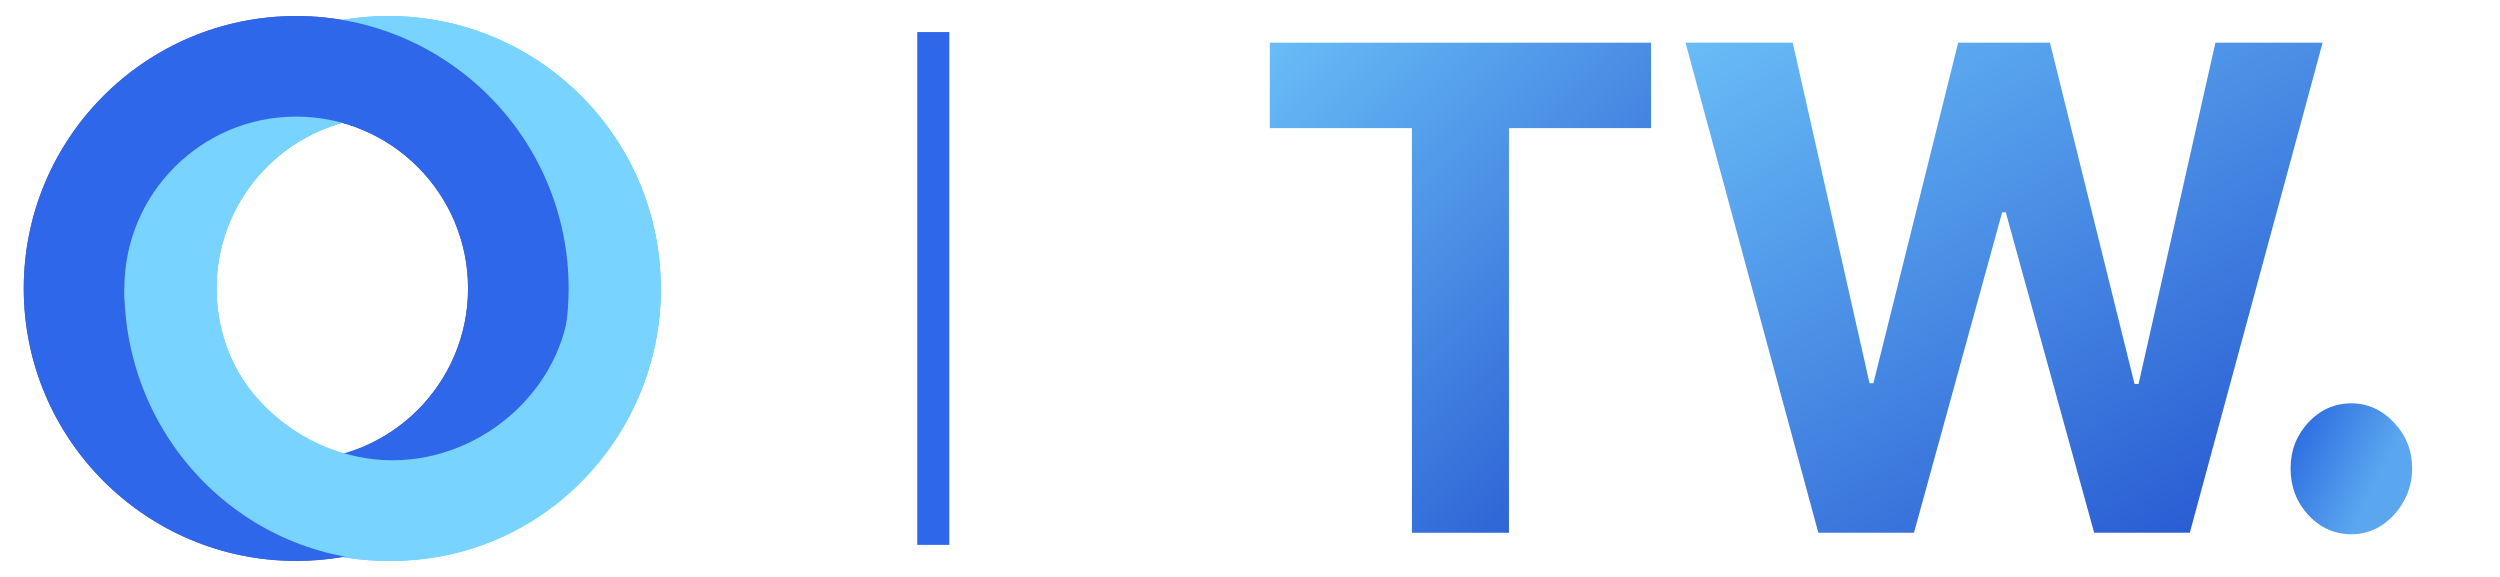 <svg width="78" height="18" viewBox="0 0 78 18" fill="none" xmlns="http://www.w3.org/2000/svg">
<path fill-rule="evenodd" clip-rule="evenodd" d="M17.741 9C17.741 13.694 13.936 17.5 9.241 17.5C4.547 17.5 0.741 13.694 0.741 9C0.741 4.306 4.547 0.5 9.241 0.5C13.936 0.5 17.741 4.306 17.741 9ZM9.241 14.361C12.203 14.361 14.603 11.961 14.603 9C14.603 6.039 12.203 3.638 9.241 3.638C6.28 3.638 3.88 6.039 3.88 9C3.88 11.961 6.28 14.361 9.241 14.361Z" fill="#555DA4"/>
<path fill-rule="evenodd" clip-rule="evenodd" d="M20.618 9C20.618 13.694 16.813 17.5 12.118 17.5C7.424 17.5 3.618 13.694 3.618 9C3.618 4.306 7.424 0.5 12.118 0.5C16.813 0.5 20.618 4.306 20.618 9ZM12.118 14.361C15.079 14.361 17.48 11.961 17.48 9C17.48 6.039 15.079 3.638 12.118 3.638C9.157 3.638 6.757 6.039 6.757 9C6.757 11.961 9.157 14.361 12.118 14.361Z" fill="#70C6EE"/>
<path fill-rule="evenodd" clip-rule="evenodd" d="M20.618 9C20.618 13.694 16.813 17.5 12.118 17.5C7.424 17.5 3.618 13.694 3.618 9C3.618 4.306 7.424 0.5 12.118 0.5C16.813 0.5 20.618 4.306 20.618 9ZM12.118 14.361C15.079 14.361 17.48 11.961 17.48 9C17.48 6.039 15.079 3.638 12.118 3.638C9.157 3.638 6.757 6.039 6.757 9C6.757 11.961 9.157 14.361 12.118 14.361Z" fill="#78D4FF"/>
<path fill-rule="evenodd" clip-rule="evenodd" d="M17.741 9C17.741 10.685 17.251 12.256 16.405 13.577C15.402 15.145 13.898 16.361 12.118 17.001C11.22 17.324 10.251 17.5 9.241 17.5C4.547 17.5 0.741 13.694 0.741 9C0.741 4.306 4.547 0.5 9.241 0.5C13.936 0.5 17.741 4.306 17.741 9ZM9.241 14.361C12.203 14.361 14.603 11.961 14.603 9C14.603 6.039 12.203 3.638 9.241 3.638C6.28 3.638 3.88 6.039 3.88 9C3.88 10.671 4.644 12.162 5.841 13.146C6.767 13.905 7.951 14.361 9.241 14.361Z" fill="#2E67EA"/>
<path fill-rule="evenodd" clip-rule="evenodd" d="M12.249 17.5C16.871 17.5 20.618 13.694 20.618 9H17.79C17.79 11.961 15.165 14.361 12.249 14.361C9.334 14.361 6.709 11.961 6.709 9H3.88C3.88 13.694 7.627 17.5 12.249 17.5Z" fill="#78D4FF"/>
<rect x="28.618" y="1" width="1" height="16" fill="#2E67EA"/>
<path d="M56.732 16.622L52.588 1.332H55.933L58.33 11.956H58.45L61.095 1.332H63.959L66.597 11.978H66.724L69.121 1.332H72.466L68.322 16.622H65.338L62.58 6.625H62.467L59.716 16.622H56.732Z" fill="url(#paint0_linear_1051_3191)"/>
<path d="M39.618 3.997V1.332H51.513V3.997H47.079V16.622H44.052V3.997H39.618Z" fill="url(#paint1_linear_1051_3191)"/>
<path d="M73.362 16.668C72.841 16.668 72.393 16.468 72.019 16.07C71.651 15.665 71.466 15.181 71.466 14.617C71.466 14.059 71.651 13.581 72.019 13.182C72.393 12.783 72.841 12.584 73.362 12.584C73.868 12.584 74.311 12.783 74.69 13.182C75.069 13.581 75.259 14.059 75.259 14.617C75.259 14.993 75.169 15.338 74.99 15.651C74.816 15.959 74.587 16.206 74.303 16.395C74.018 16.577 73.705 16.668 73.362 16.668Z" fill="url(#paint2_linear_1051_3191)"/>
<defs>
<linearGradient id="paint0_linear_1051_3191" x1="53.188" y1="-5.188" x2="67.052" y2="17.314" gradientUnits="userSpaceOnUse">
<stop stop-color="#78D4FF"/>
<stop offset="1" stop-color="#2A5DD3"/>
</linearGradient>
<linearGradient id="paint1_linear_1051_3191" x1="39.977" y1="-5.188" x2="55.493" y2="9.88" gradientUnits="userSpaceOnUse">
<stop stop-color="#78D4FF"/>
<stop offset="1" stop-color="#2A5DD3"/>
</linearGradient>
<linearGradient id="paint2_linear_1051_3191" x1="71.581" y1="10.842" x2="75.35" y2="12.757" gradientUnits="userSpaceOnUse">
<stop stop-color="#1A56DB"/>
<stop offset="1" stop-color="#5BA7EF"/>
</linearGradient>
</defs>
</svg>
